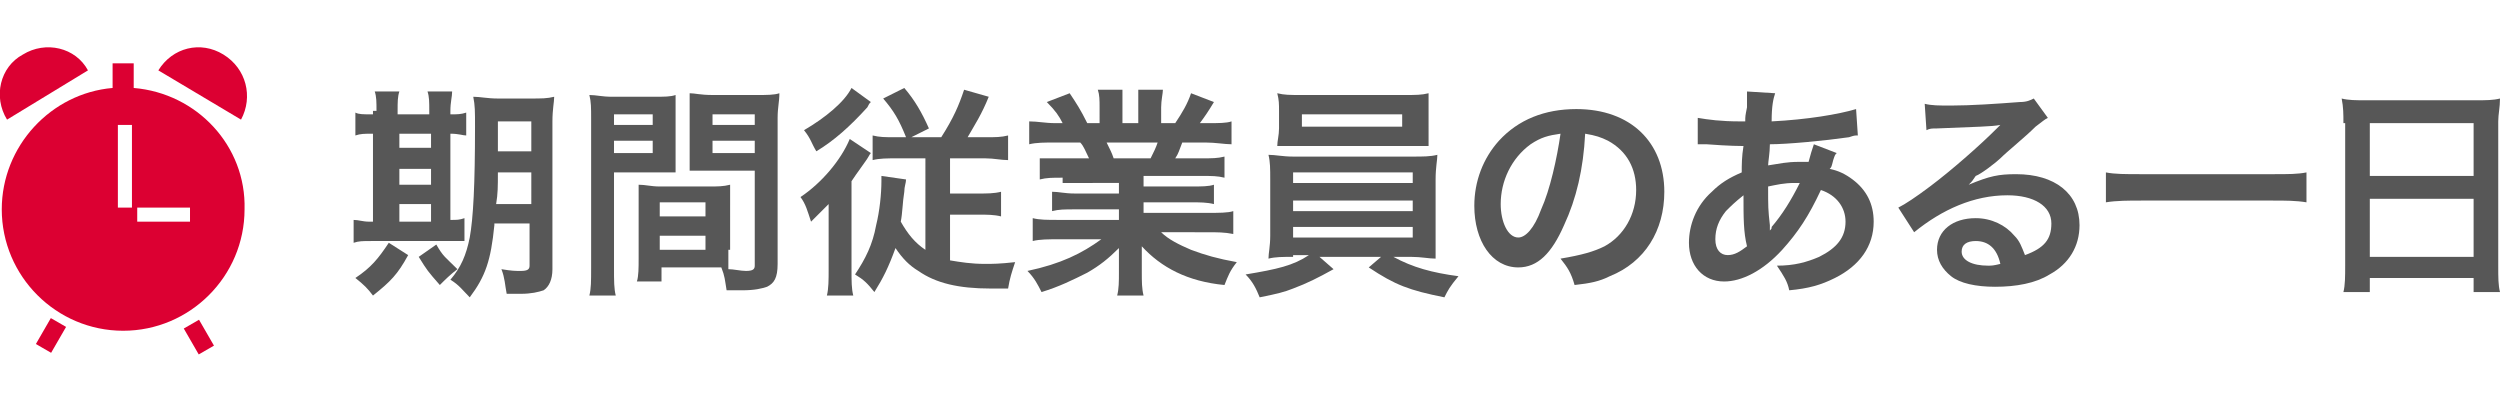 <?xml version="1.0" encoding="utf-8"?>
<!-- Generator: Adobe Illustrator 23.0.2, SVG Export Plug-In . SVG Version: 6.00 Build 0)  -->
<svg version="1.1" id="レイヤー_1" xmlns="http://www.w3.org/2000/svg" xmlns:xlink="http://www.w3.org/1999/xlink" x="0px"
	 y="0px" viewBox="0 0 142.1 22.8" style="enable-background:new 0 0 142.1 22.8;" xml:space="preserve">
<style type="text/css">
	.st0{display:none;}
	.st1{display:inline;fill:#575757;}
	.st2{display:inline;fill:#DC0032;}
	.st3{fill:#575757;}
	.st4{fill:#DC0032;}
</style>
<g class="st0">
	<path class="st1" d="M46.8,5.9c0.3-0.5,0.4-0.8,0.5-1.3l1.4,0.3c-0.2,0.4-0.2,0.4-0.4,0.7c-0.1,0.1-0.1,0.2-0.2,0.3h0.8
		c0.5,0,1,0,1.3-0.1c0,0.4,0,0.7,0,1.3V10c0,0.6,0,0.9,0,1.2c-0.3,0-0.6,0-0.9,0h-0.7v2.5l0.1,0c0.3-0.8,0.5-1.4,0.6-2.3l0.9,0.2
		c-0.2,0.8-0.5,1.5-0.6,2c0.2,0,0.3,0,0.6-0.1C50.2,13,50.2,13,50,12.7l0.7-0.3c0.3,0.6,0.5,1,0.8,1.9l-0.9,0.4
		c0-0.2-0.1-0.3-0.1-0.4c-0.4,0.1-0.9,0.2-1.9,0.4v0.1c0,0.1,0,0.2,0.1,0.2c0.2,0.1,0.7,0.2,2.3,0.2c1.1,0,2.4,0,3-0.1
		c0.6-0.1,0.9-0.2,1-0.5c0.1-0.2,0.1-0.5,0.2-1.1c0.5,0.3,0.8,0.4,1.3,0.4c-0.1,0.9-0.2,1.2-0.4,1.6c-0.4,0.7-0.9,0.8-5.3,0.8
		c-2.9,0-3.3-0.2-3.3-1.4l0-3.7h-0.3c-0.1,1.5-0.2,2-0.4,2.8c-0.3,1-0.6,1.5-1.3,2.4c-0.3-0.5-0.5-0.7-1-1.1
		c0.7-0.6,1.1-1.2,1.3-2.2c0.2-0.7,0.2-1.1,0.3-1.9c-0.5,0-0.7,0-1,0c0-0.4,0-0.6,0-1.2V7.2c0-0.6,0-0.9,0-1.3
		c0.4,0,0.6,0.1,1.3,0.1H46.8z M46.2,8.1h0.9V7h-0.9V8.1z M46.2,10.2h0.9V9.1h-0.9V10.2z M48.1,8.1h1V7h-1V8.1z M48.1,10.2h1V9.1h-1
		V10.2z M51.6,9.7c-0.5,0-0.7,0-1.1,0.1V8.5c0.3,0,0.5,0.1,1.1,0.1h1.1V7.4h-0.9c-0.5,0-0.7,0-1,0.1V6.2c0.3,0,0.5,0.1,1,0.1h0.9
		V5.7c0-0.4,0-0.6-0.1-0.9h1.3c0,0.3-0.1,0.5-0.1,0.9v0.5h1c0.4,0,0.6,0,0.9-0.1v1.2c-0.3,0-0.5-0.1-0.9-0.1h-1v1.2H55
		c0.5,0,0.8,0,1.1-0.1v1.2c-0.3-0.1-0.6-0.1-1.1-0.1h-0.9c0.8,1.2,1.3,1.7,2.4,2.4c-0.3,0.3-0.5,0.6-0.7,1.1c-0.9-0.8-1.3-1.3-2-2.5
		c0,0.4,0,1,0,1.3v1.2c0,0.6,0,0.9,0.1,1.2h-1.3c0.1-0.4,0.1-0.6,0.1-1.2v-1.1c0-0.3,0-0.9,0-1.3c-0.4,0.9-0.8,1.4-1.4,2
		c-0.2-0.5-0.4-0.8-0.7-1.1c0.8-0.6,1.2-1.2,1.7-2.1H51.6z"/>
	<path class="st1" d="M66.4,7.3c0.8,0,1.2,0,1.6-0.1C68,7.7,68,7.7,68,9.1c0,1.7-0.2,3.9-0.3,4.7c-0.2,1.2-0.3,1.6-0.7,1.9
		c-0.3,0.2-0.8,0.3-1.5,0.3c-0.6,0-1.1,0-2-0.1c-0.1-0.7-0.2-1-0.4-1.5c0.8,0.2,1.6,0.3,2.2,0.3c0.6,0,0.8-0.2,0.9-1.1
		c0.2-1,0.3-2.9,0.3-5h-3.5c-0.2,1.9-0.6,3.2-1.2,4.2c-0.7,1.3-1.9,2.4-3.7,3.4c-0.3-0.5-0.6-0.9-1.1-1.3c1.7-0.8,2.9-1.8,3.6-3.2
		c0.4-0.8,0.6-1.8,0.8-3.1h-2.2c-0.6,0-1.1,0-1.6,0.1V7.2c0.5,0.1,0.9,0.1,1.6,0.1h2.3c0-0.5,0-0.6,0-1.3c0-0.6,0-1-0.1-1.2h1.7
		c-0.1,0.3-0.1,0.3-0.1,2.5H66.4z"/>
	<path class="st1" d="M74.9,12.5c-0.7,1.6-1.5,2.4-2.6,2.4c-1.5,0-2.5-1.5-2.5-3.5c0-1.4,0.5-2.7,1.4-3.7c1.1-1.2,2.6-1.8,4.4-1.8
		c3.1,0,5,1.9,5,4.7c0,2.2-1.1,4-3.1,4.8c-0.6,0.3-1.1,0.4-2,0.5c-0.2-0.7-0.4-1-0.8-1.5c1.2-0.2,1.9-0.4,2.5-0.7
		c1.1-0.6,1.8-1.8,1.8-3.2c0-1.2-0.5-2.2-1.6-2.8c-0.4-0.2-0.7-0.3-1.3-0.4C76,9.3,75.6,11,74.9,12.5 M73,7.9
		c-1.1,0.8-1.7,2.1-1.7,3.4c0,1,0.4,1.9,1,1.9c0.4,0,0.9-0.5,1.3-1.6c0.5-1.1,0.9-2.9,1.1-4.3C74,7.4,73.6,7.5,73,7.9"/>
	<path class="st1" d="M85.4,10.1c0,0.1,0,0.2-0.1,0.2c0,0,0,0.1-0.1,0.2c-0.4,1.9-1.2,3.7-2.1,5c-0.6-0.4-0.9-0.6-1.5-0.8
		c1-1.1,2-3.3,2.2-4.9L85.4,10.1z M91.2,7.3c0.3,0,0.4,0,0.7,0c-0.6-0.2-1-0.8-1-1.4c0-0.8,0.7-1.5,1.5-1.5c0.8,0,1.5,0.7,1.5,1.5
		c0,0.6-0.4,1.2-1,1.4v1.5c-0.4-0.1-0.6-0.1-1.6-0.1h-2.9v6.2c0,0.7,0,1.1,0.1,1.4h-1.7c0.1-0.3,0.1-0.7,0.1-1.4V8.7h-2.8
		c-1,0-1.2,0-1.6,0.1V7.2c0.4,0.1,0.7,0.1,1.6,0.1h2.8V6.6c0-0.7,0-1-0.1-1.3h1.7c0,0.3-0.1,0.5-0.1,1.4v0.7H91.2z M91.1,9.7
		c0.4,1.7,1.4,3.9,2.3,4.9c-0.7,0.3-0.9,0.5-1.5,0.9c-0.9-1.4-1.5-2.7-2.1-4.8c-0.1-0.3-0.1-0.4-0.2-0.6L91.1,9.7z M91.5,5.9
		c0,0.5,0.4,0.8,0.8,0.8c0.5,0,0.8-0.4,0.8-0.8c0-0.5-0.4-0.8-0.8-0.8C91.9,5.1,91.5,5.5,91.5,5.9"/>
	<path class="st1" d="M104.6,6.1c-0.2,0.2-0.3,0.2-0.5,0.4c-1,1-1.9,1.8-3,2.6v5.4c0,0.7,0,1.1,0.1,1.4h-1.8
		c0.1-0.4,0.1-0.6,0.1-1.4v-4.5c-1.5,0.9-2.2,1.2-4.5,2.1c-0.3-0.7-0.4-0.9-0.9-1.5c2.5-0.7,4.7-1.7,6.7-3.3c1.1-0.9,2-1.8,2.4-2.4
		L104.6,6.1z"/>
	<path class="st1" d="M106.3,13.9c1.1-0.1,2.6-0.4,3.8-0.9c1.6-0.7,2.8-1.7,3.8-3.1c0.6-0.8,0.9-1.5,1.3-2.5
		c0.5,0.6,0.7,0.8,1.4,1.2c-1.1,2.3-2.3,3.8-4,5c-1.3,0.9-2.9,1.5-4.9,1.9c-0.5,0.1-0.5,0.1-0.8,0.2L106.3,13.9z M107.4,6
		c1.5,0.9,2.3,1.5,3.3,2.5l-1.1,1.4c-1-1.1-2.1-1.9-3.2-2.6L107.4,6z"/>
	<path class="st1" d="M119.2,16c0.1-0.4,0.1-0.8,0.1-1.4V6.4c0-0.6,0-1-0.1-1.3h1.7c-0.1,0.4-0.1,0.5-0.1,1.3v2.4
		c1.7,0.6,3.7,1.5,5.8,2.7l-0.9,1.5c-1.1-0.7-2.4-1.5-4.5-2.4c-0.3-0.1-0.3-0.2-0.4-0.2c0,0.4,0.1,0.5,0.1,0.9v3.4
		c0,0.7,0,1,0.1,1.4H119.2z"/>
	<path class="st2" d="M27.3,8.5c-2.4,0-5.9,5.1-5.9,8.5c0-3.4-3.6-8.5-5.9-8.5c2.4,0,5.9-5.1,5.9-8.5C21.4,3.4,25,8.5,27.3,8.5"/>
	<path class="st2" d="M35.8,16.9c-1.7,0-4.2,3.6-4.2,5.9c0-2.4-2.5-5.9-4.2-5.9c1.7,0,4.2-3.6,4.2-5.9
		C31.7,13.3,34.2,16.9,35.8,16.9"/>
</g>
<g>
	<path class="st3" d="M21.4,6.3c0-0.5,0-0.8-0.1-1.1h1.4c-0.1,0.3-0.1,0.6-0.1,1.1v0.2h1.8V6.3c0-0.5,0-0.8-0.1-1.1h1.4
		c0,0.3-0.1,0.6-0.1,1.1v0.2c0.4,0,0.6,0,0.9-0.1v1.3c-0.2,0-0.4-0.1-0.9-0.1v4.9c0.4,0,0.5,0,0.8-0.1v1.3c-0.2,0-0.5,0-1.1,0h-4.2
		c-0.5,0-0.7,0-1,0.1v-1.3c0.3,0,0.5,0.1,0.9,0.1h0.2V7.6c-0.5,0-0.7,0-1,0.1V6.4c0.2,0.1,0.4,0.1,1,0.1V6.3z M23.2,14.5
		c-0.6,1.1-1,1.5-2,2.3c-0.3-0.4-0.5-0.6-1-1c0.9-0.6,1.3-1.1,1.9-2L23.2,14.5z M24.5,7.6h-1.8v0.8h1.8V7.6z M24.5,9.6h-1.8v0.9h1.8
		V9.6z M24.5,11.6h-1.8v1h1.8V11.6z M24.8,13.9c0.4,0.7,0.5,0.7,1.2,1.4c-0.4,0.3-0.7,0.6-1,0.9c-0.7-0.8-0.7-0.8-1.2-1.6L24.8,13.9
		z M28.1,12.8c-0.2,2-0.5,2.9-1.4,4.1c-0.4-0.4-0.6-0.7-1.1-1c0.6-0.7,0.9-1.4,1.1-2.4c0.2-1.1,0.3-3,0.3-6.3c0-0.9,0-1.2-0.1-1.7
		c0.4,0,0.8,0.1,1.4,0.1h1.8c0.7,0,1,0,1.4-0.1c0,0.3-0.1,0.7-0.1,1.4v8.4c0,0.6-0.2,1-0.5,1.2c-0.3,0.1-0.7,0.2-1.3,0.2
		c-0.2,0-0.2,0-0.8,0c-0.1-0.5-0.1-0.9-0.3-1.4c0.6,0.1,0.8,0.1,1.1,0.1c0.4,0,0.5-0.1,0.5-0.3v-2.4H28.1z M28.3,9.8
		c0,0.8,0,1.2-0.1,1.8h2V9.8H28.3z M30.2,6.9h-1.9v1.7h1.9V6.9z"/>
	<path class="st3" d="M34.9,15.2c0,0.8,0,1.2,0.1,1.6h-1.5c0.1-0.4,0.1-0.8,0.1-1.6V6.8c0-0.7,0-1-0.1-1.4c0.4,0,0.7,0.1,1.3,0.1
		h2.3c0.7,0,1,0,1.3-0.1c0,0.4,0,0.7,0,1.2v2c0,0.6,0,0.9,0,1.2c-0.3,0-0.7,0-1.2,0h-2.3V15.2z M34.9,7.1h2.2V6.5h-2.2V7.1z
		 M34.9,8.7h2.2V8h-2.2V8.7z M41.4,14.2c0,0.5,0,0.8,0,1.1c0.3,0,0.7,0.1,1,0.1c0.4,0,0.5-0.1,0.5-0.3V9.7h-2.5c-0.4,0-0.9,0-1.2,0
		c0-0.4,0-0.6,0-1.2v-2c0-0.4,0-0.8,0-1.2c0.3,0,0.6,0.1,1.3,0.1H43c0.6,0,1,0,1.3-0.1c0,0.5-0.1,0.8-0.1,1.4v8.3
		c0,0.8-0.2,1.1-0.6,1.3c-0.3,0.1-0.7,0.2-1.4,0.2c-0.2,0-0.2,0-0.9,0c-0.1-0.6-0.1-0.8-0.3-1.3c-0.4,0-0.6,0-0.7,0h-2.7V16h-1.4
		c0.1-0.3,0.1-0.8,0.1-1.3v-3.1c0-0.4,0-0.8,0-1.1c0.4,0,0.7,0.1,1.2,0.1h2.8c0.5,0,0.8,0,1.2-0.1c0,0.3,0,0.7,0,1.1V14.2z
		 M37.5,12.3h2.6v-0.8h-2.6V12.3z M37.5,14.2h2.6v-0.8h-2.6V14.2z M40.5,7.1h2.4V6.5h-2.4V7.1z M40.5,8.7h2.4V8h-2.4V8.7z"/>
	<path class="st3" d="M47.1,13.1c0-0.5,0-0.6,0-1.5c-0.4,0.4-0.5,0.5-1,1c-0.2-0.6-0.3-1-0.6-1.4c1.2-0.8,2.3-2.1,2.8-3.3l1.2,0.8
		c-0.1,0.1-0.1,0.2-0.4,0.6c-0.2,0.3-0.3,0.4-0.7,1v5c0,0.7,0,1.1,0.1,1.5H47c0.1-0.4,0.1-0.9,0.1-1.5V13.1z M49.5,5.8
		c-0.1,0.1-0.1,0.1-0.2,0.3c-1,1.1-1.9,1.9-2.9,2.5c-0.3-0.5-0.3-0.7-0.7-1.2c1.2-0.7,2.3-1.6,2.7-2.4L49.5,5.8z M51.5,7.8
		c-0.4-1-0.7-1.5-1.3-2.2l1.2-0.6c0.6,0.7,1,1.4,1.4,2.3l-1,0.5h1.7c0.7-1.1,1-1.8,1.3-2.7l1.4,0.4c-0.4,1-0.8,1.6-1.2,2.3h1
		c0.6,0,0.9,0,1.3-0.1v1.4C56.9,9.1,56.5,9,56,9h-2v2h1.6c0.5,0,0.9,0,1.3-0.1v1.4c-0.4-0.1-0.8-0.1-1.3-0.1H54v2.6
		c0.6,0.1,1.2,0.2,2,0.2c0.4,0,0.8,0,1.7-0.1c-0.2,0.6-0.3,0.9-0.4,1.5c-0.6,0-1,0-1,0c-1.8,0-3.1-0.3-4.1-1
		c-0.5-0.3-0.9-0.7-1.3-1.3c-0.4,1.1-0.7,1.7-1.2,2.5c-0.4-0.5-0.6-0.7-1.1-1c0.6-0.9,1-1.7,1.2-2.8c0.2-0.8,0.3-1.8,0.3-2.5
		c0-0.1,0-0.2,0-0.3l1.4,0.2c0,0.2-0.1,0.4-0.1,0.7c-0.1,0.6-0.1,1.2-0.2,1.7c0.4,0.7,0.8,1.2,1.4,1.6V9H51c-0.6,0-1,0-1.4,0.1V7.7
		c0.4,0.1,0.7,0.1,1.3,0.1H51.5z"/>
	<path class="st3" d="M60.4,10.1c-0.6,0-0.9,0-1.3,0.1V9C59.4,9,59.8,9,60.4,9h1.5c-0.2-0.4-0.3-0.7-0.5-0.9h-1.4
		c-0.6,0-1.1,0-1.5,0.1V6.9C59,6.9,59.4,7,60,7h0.4c-0.2-0.4-0.4-0.7-0.9-1.2l1.3-0.5c0.4,0.6,0.6,0.9,1,1.7h0.7V6.1
		c0-0.4,0-0.7-0.1-1h1.4c0,0.2,0,0.5,0,0.9v1h0.9V6c0-0.4,0-0.7,0-0.9h1.4c0,0.2-0.1,0.6-0.1,1V7h0.8c0.4-0.6,0.7-1.1,0.9-1.7
		l1.3,0.5c-0.3,0.5-0.5,0.8-0.8,1.2h0.4c0.7,0,1.1,0,1.4-0.1v1.3c-0.4,0-0.9-0.1-1.5-0.1h-1.3C67,8.6,67,8.7,66.8,9h1.5
		c0.6,0,0.9,0,1.3-0.1v1.2c-0.4-0.1-0.7-0.1-1.3-0.1H65v0.6h2.7c0.6,0,1,0,1.3-0.1v1.1c-0.4-0.1-0.8-0.1-1.3-0.1H65v0.6h3.6
		c0.7,0,1.2,0,1.5-0.1v1.3c-0.5-0.1-0.9-0.1-1.5-0.1H66c0.4,0.4,1,0.7,1.7,1c0.8,0.3,1.5,0.5,2.6,0.7c-0.4,0.5-0.5,0.8-0.7,1.3
		C67.5,16,66,15.2,64.9,14c0,0.5,0,0.6,0,0.9v0.6c0,0.5,0,0.9,0.1,1.3h-1.5c0.1-0.4,0.1-0.8,0.1-1.3V15c0-0.3,0-0.3,0-0.9
		c-0.6,0.6-1.1,1-1.8,1.4c-0.8,0.4-1.6,0.8-2.6,1.1c-0.2-0.4-0.4-0.8-0.8-1.2c1.9-0.4,3.1-1,4.2-1.8h-2.4c-0.6,0-1.1,0-1.5,0.1v-1.3
		c0.4,0.1,0.8,0.1,1.5,0.1h3.4v-0.6h-2.5c-0.6,0-0.9,0-1.3,0.1v-1.1c0.4,0,0.7,0.1,1.3,0.1h2.5v-0.6H60.4z M65.4,9
		c0.2-0.4,0.3-0.6,0.4-0.9h-2.9c0.2,0.4,0.3,0.6,0.4,0.9H65.4z"/>
	<path class="st3" d="M73.5,14.6c-0.6,0-1,0-1.4,0.1c0-0.3,0.1-0.7,0.1-1.3v-3.2c0-0.6,0-1-0.1-1.4c0.4,0,0.8,0.1,1.4,0.1h6.8
		c0.6,0,1,0,1.4-0.1c0,0.3-0.1,0.7-0.1,1.4v3.2c0,0.5,0,0.8,0,0.8c0,0.2,0,0.3,0,0.5c-0.4,0-0.8-0.1-1.4-0.1h-1
		c1.1,0.6,2.2,0.9,3.7,1.1c-0.5,0.6-0.6,0.8-0.8,1.2c-2-0.4-2.8-0.7-4.3-1.7l0.7-0.6h-3.5l0.8,0.7c-0.9,0.5-1.5,0.8-2.3,1.1
		c-0.5,0.2-0.9,0.3-1.9,0.5c-0.2-0.5-0.4-0.9-0.8-1.3c1.8-0.3,2.7-0.5,3.6-1.1H73.5z M81.2,7.3c0,0.4,0,0.7,0,1c-0.4,0-0.8,0-1.4,0
		H74c-0.6,0-1,0-1.4,0c0-0.3,0.1-0.6,0.1-1v-1c0-0.4,0-0.6-0.1-1C73,5.4,73.3,5.4,74,5.4h5.8c0.7,0,1,0,1.4-0.1c0,0.3,0,0.6,0,1V7.3
		z M73.5,10.4h6.8V9.8h-6.8V10.4z M73.5,12h6.8v-0.6h-6.8V12z M73.5,13.5h6.8v-0.6h-6.8V13.5z M74,7.2h5.7V6.5H74V7.2z"/>
	<path class="st3" d="M88.9,12.8c-0.7,1.6-1.5,2.4-2.6,2.4c-1.5,0-2.5-1.5-2.5-3.5c0-1.4,0.5-2.7,1.4-3.7c1.1-1.2,2.6-1.8,4.4-1.8
		c3.1,0,5,1.9,5,4.7c0,2.2-1.1,4-3.1,4.8c-0.6,0.3-1.1,0.4-2,0.5c-0.2-0.7-0.4-1-0.8-1.5c1.2-0.2,1.9-0.4,2.5-0.7
		c1.1-0.6,1.8-1.8,1.8-3.2c0-1.2-0.5-2.2-1.6-2.8c-0.4-0.2-0.7-0.3-1.3-0.4C90,9.6,89.6,11.3,88.9,12.8 M87,8.2
		c-1.1,0.8-1.7,2.1-1.7,3.4c0,1,0.4,1.9,1,1.9c0.4,0,0.9-0.5,1.3-1.6c0.5-1.1,0.9-2.9,1.1-4.3C88,7.7,87.6,7.8,87,8.2"/>
	<path class="st3" d="M104.4,8.7c-0.1,0.1-0.1,0.1-0.2,0.4c-0.1,0.4-0.1,0.4-0.2,0.5c0.5,0.1,0.9,0.3,1.3,0.6
		c0.8,0.6,1.2,1.4,1.2,2.4c0,1.4-0.8,2.5-2.2,3.2c-0.8,0.4-1.5,0.6-2.6,0.7c-0.1-0.5-0.3-0.8-0.7-1.4c1,0,1.7-0.2,2.4-0.5
		c1-0.5,1.5-1.1,1.5-2c0-0.8-0.5-1.5-1.4-1.8c-0.7,1.5-1.3,2.4-2.2,3.4c-1.1,1.2-2.3,1.8-3.3,1.8c-1.2,0-2-0.9-2-2.2
		c0-1,0.4-2.1,1.3-2.9c0.5-0.5,1-0.8,1.7-1.1c0-0.4,0-0.9,0.1-1.5c-0.1,0-0.8,0-2.1-0.1h-0.2c0,0-0.2,0-0.3,0V6.7
		c0.6,0.1,1.3,0.2,2.4,0.2h0.3c0-0.3,0-0.3,0.1-0.8c0-0.2,0-0.5,0-0.7c0-0.1,0-0.1,0-0.2l1.6,0.1c-0.1,0.3-0.2,0.7-0.2,1.6
		c2-0.1,3.8-0.4,4.8-0.7l0.1,1.5c-0.2,0-0.2,0-0.5,0.1c-1.4,0.2-3.5,0.4-4.5,0.4c0,0.5-0.1,1-0.1,1.2c0.7-0.1,1-0.2,1.8-0.2
		c0.2,0,0.3,0,0.5,0c0.1-0.4,0.2-0.7,0.3-1L104.4,8.7z M98.1,12c-0.4,0.5-0.6,1-0.6,1.6c0,0.6,0.3,0.9,0.7,0.9
		c0.4,0,0.7-0.2,1.1-0.5c-0.2-0.8-0.2-1.6-0.2-2.9C98.6,11.5,98.4,11.7,98.1,12 M100.6,13.1c0.1-0.1,0.1-0.1,0.1-0.2
		c0.6-0.7,1.1-1.5,1.6-2.5c-0.1,0-0.2,0-0.3,0c-0.6,0-1,0.1-1.5,0.2c0,1.2,0,1.3,0.1,2.2c0,0.1,0,0.1,0,0.2
		C100.6,13,100.6,13,100.6,13.1L100.6,13.1z"/>
	<path class="st3" d="M111.9,10.5c1.2-0.5,1.7-0.6,2.7-0.6c2.2,0,3.6,1.1,3.6,2.9c0,1.2-0.6,2.2-1.7,2.8c-0.8,0.5-1.9,0.7-3.1,0.7
		c-1.1,0-2-0.2-2.5-0.6c-0.5-0.4-0.8-0.9-0.8-1.5c0-1.1,0.9-1.8,2.2-1.8c0.9,0,1.7,0.4,2.2,1c0.3,0.3,0.4,0.6,0.6,1.1
		c1.1-0.4,1.5-0.9,1.5-1.8c0-1-1-1.6-2.5-1.6c-1.9,0-3.7,0.8-5.3,2.1l-0.9-1.4c0.4-0.2,1-0.6,1.8-1.2c1.2-0.9,2.8-2.3,3.8-3.3
		c0,0,0.2-0.2,0.2-0.2l0,0c-0.5,0.1-1.3,0.1-3.6,0.2c-0.3,0-0.4,0-0.6,0.1l-0.1-1.5c0.4,0.1,0.8,0.1,1.5,0.1c1.1,0,2.6-0.1,3.9-0.2
		c0.4,0,0.6-0.1,0.8-0.2l0.8,1.1c-0.2,0.1-0.3,0.2-0.7,0.5c-0.6,0.6-1.6,1.4-2,1.8c-0.2,0.2-1.1,0.9-1.4,1
		C112.1,10.3,112.1,10.3,111.9,10.5L111.9,10.5z M112.3,13.7c-0.5,0-0.8,0.2-0.8,0.6c0,0.5,0.6,0.8,1.5,0.8c0.2,0,0.3,0,0.7-0.1
		C113.5,14.1,113,13.7,112.3,13.7"/>
	<path class="st3" d="M131.1,11.5c-0.6-0.1-1.2-0.1-1.9-0.1h-7.5c-0.7,0-1.4,0-2,0.1V9.8c0.5,0.1,1.1,0.1,2,0.1h7.5
		c0.9,0,1.4,0,1.9-0.1V11.5z"/>
	<path class="st3" d="M133.2,7c0-0.5,0-0.9-0.1-1.4c0.4,0.1,0.8,0.1,1.4,0.1h6.2c0.6,0,1,0,1.4-0.1c0,0.5-0.1,0.9-0.1,1.3v8.2
		c0,0.7,0,1.1,0.1,1.5h-1.5v-0.8h-5.9v0.8h-1.5c0.1-0.4,0.1-0.9,0.1-1.5V7z M134.7,10h5.9V7h-5.9V10z M134.7,14.6h5.9v-3.3h-5.9
		V14.6z"/>
	<path class="st4" d="M1.3,3.1C0,3.8-0.4,5.5,0.4,6.8L5,4C4.3,2.7,2.6,2.3,1.3,3.1"/>
	<path class="st4" d="M12.7,3.1c1.3,0.8,1.7,2.4,1,3.7L9,4C9.8,2.7,11.4,2.3,12.7,3.1"/>
	<rect x="2.1" y="18.6" transform="matrix(0.5 -0.866 0.866 0.5 -15.118 12.072)" class="st4" width="1.7" height="1"/>
	<rect x="10.8" y="18.3" transform="matrix(0.866 -0.5 0.5 0.866 -8.057 8.226)" class="st4" width="1" height="1.7"/>
	<path class="st4" d="M7.6,5V3.6H6.4V5c-3.5,0.3-6.3,3.3-6.3,6.9c0,3.8,3.1,6.9,6.9,6.9c3.8,0,6.9-3.1,6.9-6.9
		C14,8.3,11.2,5.3,7.6,5 M7.5,11.8H6.7V7.1h0.8V11.8z M10.8,12.6h-3v-0.8h3V12.6z"/>
</g>
<g class="st0">
	<path class="st1" d="M40.9,8.8c-0.4,0.6-0.7,1-1.3,1.6c-0.4-0.5-0.6-0.6-1.1-0.9c0.8-0.8,1.2-1.3,1.7-2.1c0.3-0.5,0.5-1.1,0.6-1.7
		L42.2,6c0,0.1-0.1,0.3-0.2,0.6c-0.3,0.6-0.3,0.7-0.4,0.9h1.8V6.8c0-0.5,0-0.8-0.1-1.2h1.6c-0.1,0.4-0.1,0.7-0.1,1.2v0.7h2.7
		c0.6,0,1,0,1.4-0.1v1.5c-0.4-0.1-0.8-0.1-1.4-0.1h-2.7v1.7h3.5c0.6,0,1,0,1.4-0.1V12c-0.4-0.1-0.8-0.1-1.4-0.1H46v3.6
		c0,0.3,0.2,0.3,0.9,0.3c0.9,0,1.2-0.1,1.3-0.3c0.2-0.3,0.2-0.9,0.3-1.9c0.6,0.3,0.8,0.4,1.4,0.5c-0.1,1.3-0.2,2-0.5,2.4
		c-0.2,0.3-0.5,0.5-0.9,0.5c-0.4,0.1-1,0.1-1.8,0.1c-1.7,0-2.1-0.2-2.1-1v-4.2h-1.4c-0.1,1-0.1,1.4-0.3,2c-0.3,1-1,1.9-2,2.6
		c-0.5,0.4-0.9,0.5-1.9,1c-0.2-0.5-0.4-0.8-0.8-1.3c1.3-0.4,2.2-0.9,2.8-1.7c0.4-0.5,0.6-1,0.7-1.7c0-0.2,0-0.3,0.1-0.8h-1.9
		c-0.6,0-1,0-1.4,0.1v-1.5c0.4,0.1,0.8,0.1,1.4,0.1h3.6V8.8H40.9z"/>
	<path class="st1" d="M51,10.4c0.3,0.1,0.5,0.1,1,0.1h1c0.4,0,0.7,0,1-0.1c0,0.4-0.1,0.7-0.1,1.4v2.7c0.3,0.5,0.5,0.7,0.9,0.9
		c0.6,0.3,1.4,0.4,2.8,0.4c2.4,0,4-0.1,5.3-0.3c-0.2,0.6-0.3,0.9-0.4,1.5C61.4,17,59.8,17,58.3,17c-1.9,0-2.8-0.1-3.4-0.3
		c-0.6-0.2-1.1-0.5-1.6-1.2c-0.6,0.5-0.8,0.8-1.5,1.2c-0.1,0.1-0.3,0.2-0.4,0.3l-0.6-1.5c0.5-0.2,1.1-0.6,1.8-1.3v-2.7h-0.7
		c-0.4,0-0.5,0-0.9,0.1V10.4z M52.1,5.7c0.9,0.8,1.6,1.5,2.2,2.3l-1.1,1c-0.8-1.1-1.2-1.5-2.2-2.4L52.1,5.7z M59.7,13.6h1.5
		c0.6,0,1,0,1.3-0.1v1.3c-0.3-0.1-0.7-0.1-1.3-0.1h-5c-0.6,0-0.8,0-1.2,0.1c0-0.4,0.1-0.7,0.1-1.3v-3.2c0-0.3,0-0.4,0-0.8
		c-0.3,0.4-0.4,0.6-0.8,0.9c-0.3-0.5-0.5-0.8-0.8-1.1c1.2-1.2,1.9-2,2.4-3.3c0.1-0.2,0.2-0.4,0.2-0.6l1.5,0.2
		c-0.2,0.4-0.2,0.4-0.4,0.8c0,0-0.1,0.3-0.4,0.7h1.6c0.4-0.6,0.6-1.1,0.8-1.7l1.4,0.2c-0.1,0.2-0.1,0.2-0.3,0.6
		c-0.2,0.3-0.3,0.6-0.5,0.9h1.3c0.5,0,0.9,0,1.3-0.1v1.3c-0.3,0-0.6-0.1-1.1-0.1h-1.6v1h1c0.7,0,1,0,1.3-0.1v1.2c-0.4,0-0.6,0-1.3,0
		h-1v0.9h1c0.7,0,1,0,1.3,0v1.2c-0.4,0-0.6,0-1.3,0h-1V13.6z M58.4,8.4h-1.9v1h1.9V8.4z M58.4,10.5h-1.9v0.9h1.9V10.5z M56.4,13.6
		h1.9v-1.1h-1.9V13.6z"/>
	<path class="st1" d="M69,13.3c-0.7,1.6-1.5,2.4-2.6,2.4c-1.5,0-2.5-1.5-2.5-3.5c0-1.4,0.5-2.7,1.4-3.7c1.1-1.2,2.6-1.8,4.4-1.8
		c3.1,0,5,1.9,5,4.7c0,2.2-1.1,4-3.1,4.8c-0.6,0.3-1.1,0.4-2,0.5c-0.2-0.7-0.4-1-0.8-1.5c1.2-0.2,1.9-0.4,2.5-0.7
		c1.1-0.6,1.8-1.8,1.8-3.2c0-1.2-0.5-2.2-1.6-2.8c-0.4-0.2-0.7-0.3-1.3-0.4C70.1,10.1,69.6,11.8,69,13.3 M67.1,8.7
		c-1.1,0.8-1.7,2.1-1.7,3.4c0,1,0.4,1.9,1,1.9c0.4,0,0.9-0.5,1.3-1.6c0.5-1.1,0.9-2.9,1.1-4.3C68.1,8.2,67.6,8.3,67.1,8.7"/>
	<path class="st1" d="M80.1,5.9c-0.1,0.3-0.2,0.4-0.3,0.7c-0.2,0.5-0.2,0.5-0.9,2v7.1c0,0.6,0,1.1,0.1,1.6h-1.5
		c0.1-0.5,0.1-0.9,0.1-1.6V12c0-0.3,0-0.4,0-1.5c-0.4,0.6-0.8,1-1.2,1.5c-0.2-0.6-0.4-1-0.7-1.5c0.9-0.9,1.8-2.1,2.4-3.5
		c0.3-0.7,0.5-1.2,0.5-1.7L80.1,5.9z M82.2,8.6c-0.6,1.1-1.2,2.1-2.1,3.1c-0.3-0.5-0.5-0.8-0.9-1.2c1-1,1.6-2,2.1-3.2
		c0.3-0.8,0.5-1.4,0.6-1.8l1.4,0.4c-0.1,0.3-0.2,0.4-0.3,0.7c-0.2,0.5-0.2,0.6-0.3,0.9h3.5c0.6,0,1,0,1.4-0.1v1.4
		c-0.4,0-0.8-0.1-1.4-0.1h-2.4v1.6h2.1c0.5,0,0.9,0,1.3-0.1v1.4c-0.4-0.1-0.8-0.1-1.3-0.1h-2.1v1.6h2.1c0.5,0,0.9,0,1.3-0.1v1.4
		c-0.4-0.1-0.8-0.1-1.3-0.1h-2.1v1.5c0,0.8,0,1.2,0.1,1.5h-1.5c0.1-0.4,0.1-0.8,0.1-1.5V8.6H82.2z"/>
	<path class="st1" d="M90.6,10.6c-0.6,0-0.9,0-1.3,0.1V9.5c0.4,0,0.7,0.1,1.3,0.1h1.5c-0.2-0.4-0.3-0.7-0.5-0.9h-1.4
		c-0.6,0-1.1,0-1.5,0.1V7.4c0.4,0,0.8,0.1,1.5,0.1h0.4c-0.2-0.4-0.4-0.7-0.9-1.2L91,5.8c0.4,0.6,0.6,0.9,1,1.7h0.7V6.6
		c0-0.4,0-0.7-0.1-1h1.4c0,0.2,0,0.5,0,0.9v1h0.9v-1c0-0.4,0-0.7,0-0.9h1.4c0,0.2-0.1,0.6-0.1,1v0.9H97c0.4-0.6,0.7-1.1,0.9-1.7
		l1.3,0.5c-0.3,0.5-0.5,0.8-0.8,1.2h0.4c0.7,0,1.1,0,1.4-0.1v1.3c-0.4,0-0.9-0.1-1.5-0.1h-1.3c-0.2,0.5-0.3,0.6-0.5,0.9h1.5
		c0.6,0,0.9,0,1.3-0.1v1.2c-0.4-0.1-0.7-0.1-1.3-0.1h-3.3v0.6h2.7c0.6,0,1,0,1.3-0.1v1.1c-0.4-0.1-0.8-0.1-1.3-0.1h-2.7v0.6h3.6
		c0.7,0,1.2,0,1.5-0.1v1.3C99.8,14,99.3,14,98.7,14h-2.6c0.4,0.4,1,0.7,1.7,1c0.8,0.3,1.5,0.5,2.6,0.7c-0.4,0.5-0.5,0.8-0.7,1.3
		c-2.1-0.6-3.6-1.4-4.7-2.5c0,0.5,0,0.6,0,0.9v0.6c0,0.5,0,0.9,0.1,1.3h-1.5c0.1-0.4,0.1-0.8,0.1-1.3v-0.6c0-0.3,0-0.3,0-0.9
		c-0.6,0.6-1.1,1-1.8,1.4c-0.8,0.4-1.6,0.8-2.6,1.1c-0.2-0.4-0.4-0.8-0.8-1.2c1.9-0.4,3.1-1,4.2-1.8h-2.4c-0.6,0-1.1,0-1.5,0.1v-1.3
		c0.4,0.1,0.8,0.1,1.5,0.1h3.4v-0.6h-2.5c-0.6,0-0.9,0-1.3,0.1v-1.1c0.4,0,0.7,0.1,1.3,0.1h2.5v-0.6H90.6z M95.6,9.5
		c0.2-0.4,0.3-0.6,0.4-0.9h-2.9c0.2,0.4,0.3,0.6,0.4,0.9H95.6z"/>
	<path class="st1" d="M102.6,7.4c-0.5,0-0.7,0-1.1,0.1V6.1c0.3,0.1,0.7,0.1,1.1,0.1h1.9c0.5,0,0.8,0,1.1-0.1v1.4
		c-0.3,0-0.6-0.1-1-0.1h-0.3v2.5h0.4c0.4,0,0.5,0,0.8-0.1v1.3c-0.3,0-0.5-0.1-0.8-0.1h-0.4v2.4c0.4-0.2,0.7-0.3,1.4-0.6v1.3
		c-1.1,0.6-1.9,0.9-3.4,1.5c-0.4,0.1-0.5,0.2-0.7,0.3l-0.4-1.5c0.3-0.1,0.9-0.2,1.7-0.4v-2.8h-0.5c-0.3,0-0.6,0-0.9,0.1V9.9
		c0.3,0,0.5,0.1,0.9,0.1h0.4V7.4H102.6z M107.3,13.2c-0.5,0-0.7,0-1.2,0c0-0.4,0-0.8,0-1.3V7.2c0-0.7,0-0.9,0-1.3
		c0.3,0,0.6,0.1,1.2,0.1h3.9c0.6,0,0.9,0,1.2-0.1c0,0.3-0.1,0.7-0.1,1.3v4.7c0,0.6,0,0.9,0.1,1.4c-0.3,0-0.6-0.1-0.8-0.1h-0.9v2.5
		c0,0.2,0.1,0.2,0.6,0.2c0.3,0,0.5,0,0.6-0.1c0.1-0.1,0.2-0.7,0.2-1.5c0.4,0.2,0.8,0.4,1.2,0.5c-0.1,1.4-0.2,1.8-0.5,2
		c-0.3,0.3-0.7,0.4-1.7,0.4c-0.9,0-1.3-0.1-1.5-0.3c-0.2-0.1-0.2-0.2-0.2-0.7v-3h-0.6c-0.1,0.8-0.2,1-0.3,1.3
		c-0.3,0.9-0.9,1.6-1.7,2.1c-0.5,0.3-0.9,0.5-1.8,0.8c-0.2-0.4-0.4-0.7-0.8-1.2c0.7-0.2,1-0.3,1.5-0.5c1.1-0.6,1.7-1.4,1.8-2.6
		H107.3z M107.4,8h3.6V7.1h-3.6V8z M107.4,10h3.6V9.1h-3.6V10z M107.4,12h3.6v-0.9h-3.6V12z"/>
	<path class="st1" d="M119.3,13.4c-0.5,0.5-0.8,0.7-1.6,1.1c-0.2-0.3-0.2-0.4-0.5-0.7c-0.7,0.4-1.4,0.8-2.5,1.3c0,0-0.1,0-0.2,0.1
		c0,0-0.1,0-0.1,0.1l-0.3-1.5c0.3-0.1,0.8-0.2,1.4-0.5V9.9h-0.4c-0.4,0-0.7,0-1,0.1V8.6c0.3,0.1,0.6,0.1,1,0.1h0.4V7.1
		c0-0.7,0-1-0.1-1.4h1.5c-0.1,0.4-0.1,0.8-0.1,1.4v1.6h0.2c0.4,0,0.7,0,0.9,0v1.3c-0.3,0-0.5-0.1-0.9-0.1h-0.2v2.7
		c0.3-0.2,0.4-0.2,0.9-0.5V13c0.7-0.4,1.1-0.8,1.5-1.3H119c-0.5,0-0.9,0-1.2,0.1v-1.3c0.3,0.1,0.6,0.1,1.2,0.1h5.6
		c0.6,0,1,0,1.3-0.1v1.3c-0.4,0-0.8,0-1.3,0h-3.9c-0.1,0.2-0.2,0.3-0.3,0.5h4.1c0.6,0,0.9,0,1.2,0c0,0.2,0,0.4-0.1,0.8
		c-0.1,1.6-0.3,2.9-0.5,3.5c-0.3,0.6-0.7,0.8-1.8,0.8c-0.3,0-0.6,0-1.1,0c-0.1-0.5-0.2-0.8-0.3-1.2c-0.7,0.6-1.2,1-2.1,1.4
		c-0.3-0.4-0.5-0.6-0.9-1c1.1-0.5,1.7-0.8,2.3-1.4c0.5-0.4,0.9-1,1.3-1.7h-0.8c-0.8,1.2-1.9,2.1-3.5,2.8c-0.2-0.4-0.4-0.6-0.8-1
		c1.5-0.5,2.3-1.1,3-1.8H119.3z M119.7,10.1c-0.5,0-0.9,0-1.2,0.1c0-0.4,0.1-0.7,0.1-1.2V7c0-0.5,0-0.8-0.1-1.2
		c0.4,0.1,0.7,0.1,1.3,0.1h3.7c0.6,0,1,0,1.4-0.1c0,0.4,0,0.6,0,1.3v1.8c0,0.6,0,0.9,0,1.2c-0.3,0-0.6,0-1.2,0H119.7z M119.9,7.6
		h3.6V7.1h-3.6V7.6z M119.9,9h3.6V8.5h-3.6V9z M123.8,13.4c-0.5,1.1-1,1.8-1.8,2.5c0.5,0.1,0.9,0.1,1.3,0.1c0.5,0,0.6-0.1,0.7-0.7
		c0.1-0.4,0.2-1,0.2-1.9H123.8z"/>
	<path class="st2" d="M32.2,8.9l-5.3-3.3c-0.2-0.1-0.4-0.1-0.6,0C26.1,5.6,26,5.8,26,6v2.1l-4-2.6c-0.2-0.1-0.4-0.1-0.6,0
		c-0.2,0.1-0.3,0.3-0.3,0.5v2.1l-4-2.6c-0.2-0.1-0.4-0.1-0.6,0c-0.2,0.1-0.3,0.3-0.3,0.5v10.4c0,0.3,0.3,0.6,0.6,0.6h15
		c0.3,0,0.6-0.3,0.6-0.6V9.4C32.4,9.2,32.3,9,32.2,8.9 M21.8,13.3h-2.1v-2.1h2.1V13.3z M27.9,13.3h-2.1v-2.1h2.1V13.3z"/>
</g>
<g class="st0">
	<path class="st1" d="M43.1,12c0.3-1.1,0.4-1.9,0.5-3.3l1.1,0.2c-0.1,1.9-0.2,2.5-0.5,3.6L43.1,12z M46.2,16.6c0,0.6,0,1,0.1,1.4
		h-1.5c0.1-0.4,0.1-1,0.1-1.6V7.5c0-0.6,0-0.9-0.1-1.4h1.5c-0.1,0.4-0.1,0.8-0.1,1.4v1.3L47,8.4c0.4,0.8,0.6,1.5,0.8,2.1L46.8,11
		c-0.2-0.8-0.3-1.3-0.6-1.9V16.6z M51.4,12.9c0.4,0.9,1.1,1.8,1.9,2.4c0.6,0.5,1.1,0.8,1.9,1.1c-0.3,0.5-0.5,0.9-0.8,1.4
		c-0.9-0.5-1.4-0.8-2.1-1.4c-0.8-0.8-1.4-1.6-1.8-2.5c-0.4,1.1-0.8,1.9-1.5,2.6c-0.5,0.6-1.2,1.1-1.9,1.5c-0.3-0.5-0.5-0.8-0.9-1.2
		c1.6-0.8,2.7-2.1,3.1-3.8h-1.1c-0.6,0-1.1,0-1.5,0.1v-1.5c0.3,0,0.8,0.1,1.5,0.1h1.3c0.1-0.7,0.1-1.3,0.1-2.3h-0.8
		c-0.5,0-1,0-1.4,0.1V7.9C47.9,8,48.4,8,49,8h0.8V7.3c0-0.4,0-0.8-0.1-1.1h1.5c-0.1,0.4-0.1,0.6-0.1,1.1V8H53c0.4,0,0.8,0,1.1-0.1
		C54,8.3,54,8.6,54,9v2.5c0.4,0,0.8,0,1.1-0.1V13c-0.4-0.1-0.9-0.1-1.4-0.1H51.4z M52.7,11.6V9.3h-1.6c0,0.7,0,1.6-0.1,2.3H52.7z"/>
	<path class="st1" d="M56.1,11c0.3,0.1,0.5,0.1,1,0.1H58c0.4,0,0.7,0,1-0.1c0,0.4-0.1,0.7-0.1,1.4v2.8c0.2,0.3,0.3,0.5,0.5,0.7
		c0.3,0.2,0.5,0.3,0.8,0.4c0.6,0.1,1.2,0.2,2.1,0.2c2.6,0,4.2-0.1,5.6-0.3c-0.2,0.6-0.3,0.8-0.4,1.5c-1.3,0.1-2.7,0.1-4.1,0.1
		c-2.2,0-3-0.1-3.7-0.3c-0.6-0.2-1.1-0.5-1.6-1.2c-0.5,0.5-1.1,1-1.8,1.5l-0.6-1.5c0.5-0.2,1.1-0.6,1.8-1.2v-2.7H57
		c-0.3,0-0.5,0-0.9,0.1V11z M57.2,6.3c0.9,0.9,1.4,1.3,2.2,2.3l-1.1,1c-0.8-1-1.3-1.7-2.1-2.4L57.2,6.3z M62.8,14.8v0.6h-1.1
		c0-0.3,0-0.5,0-0.8V13c0-0.4,0-0.6,0-0.8c0.2,0,0.4,0,0.9,0H63v-0.6h-0.6c-0.4,0-0.7,0-1,0v-1c0.3,0,0.6,0.1,1,0.1H63V10h-1.9v4.3
		c0,0.6,0,1.2,0.1,1.4h-1.4c0-0.3,0.1-0.9,0.1-1.4v-4.1c0-0.7,0-0.9,0-1.3c0.4,0,0.7,0,1.3,0h0.4c-0.1-0.3-0.2-0.5-0.4-0.8h-0.4
		c-0.7,0-0.9,0-1.3,0.1V7C59.8,7,60.1,7,60.7,7h2.1c0-0.4,0-0.6-0.1-0.9h1.5c-0.1,0.3-0.1,0.5-0.1,0.9h2.2c0.6,0,1,0,1.3-0.1v1.3
		c-0.4-0.1-0.7-0.1-1.2-0.1h-0.5c-0.1,0.3-0.1,0.3-0.4,0.8h0.6c0.6,0,0.9,0,1.2-0.1c0,0.4-0.1,0.7-0.1,1.4v4.4c0,0.7-0.2,1-0.6,1.1
		c-0.2,0.1-0.7,0.1-1.4,0.1c-0.1,0-0.2,0-0.5,0c-0.1-0.5-0.1-0.6-0.2-1.1H62.8z M64.2,9c0.1-0.2,0.2-0.5,0.3-0.8h-2
		c0.2,0.3,0.2,0.3,0.3,0.8H64.2z M62.8,13.9h1.4v-0.8h-1.4V13.9z M65.3,14.1v0.6h0.2c0.4,0,0.5,0,0.5-0.3V10h-1.9v0.6h0.6
		c0.4,0,0.7,0,1.1-0.1v1c-0.4,0-0.6,0-1.1,0h-0.6v0.6h0.4c0.4,0,0.6,0,0.9,0c0,0.2,0,0.5,0,0.9V14.1z"/>
	<path class="st1" d="M73.6,6.5c-0.1,0.2-0.1,0.2-0.2,0.9c-0.1,0.3-0.1,0.6-0.3,1.1c0.9-0.1,1.5-0.2,2-0.4l0,1.5
		c-0.1,0-0.2,0-0.4,0.1c-0.5,0.1-1.2,0.2-2,0.2c-0.4,1.3-0.8,2.5-1.4,3.7c-0.3,0.6-0.4,0.9-0.9,1.7c-0.2,0.3-0.2,0.3-0.2,0.5
		l-1.5-0.8c0.4-0.6,0.8-1.2,1.2-2c0.5-1,0.7-1.5,1.2-3c-0.6,0-0.6,0-0.8,0c-0.2,0-0.2,0-0.5,0l-0.7,0V8.4c0.5,0.1,0.9,0.1,1.7,0.1
		c0.2,0,0.4,0,0.6,0C71.8,7.6,72,6.9,72,6.3L73.6,6.5z M79.4,16.8c-0.5-0.5-1.2-1.1-2-1.6c0,0.1,0,0.2,0,0.3c0,0.5-0.2,1-0.5,1.4
		c-0.4,0.5-1.2,0.7-2.1,0.7c-1.7,0-2.8-0.8-2.8-2.1c0-1.3,1.1-2.2,2.8-2.2c0.4,0,0.7,0,1.2,0.1c0-0.6-0.1-1.1-0.1-1.5
		c0-0.5,0-0.9,0.1-1.3l1.5,0.1c-0.1,0.5-0.2,0.8-0.2,1.3c0,0.5,0,1,0.1,1.7c0.9,0.4,1,0.5,2,1.2c0.2,0.1,0.2,0.2,0.4,0.3
		c0.1,0.1,0.1,0.1,0.2,0.2L79.4,16.8z M74.9,14.5c-0.8,0-1.4,0.3-1.4,0.9c0,0.5,0.5,0.8,1.2,0.8c0.9,0,1.3-0.4,1.3-1.1
		c0-0.1,0-0.4,0-0.4C75.6,14.5,75.3,14.5,74.9,14.5 M79.4,10.9c-1.1-0.7-2.2-1.3-3.7-1.8l0.8-1.2c1.5,0.6,2.5,1,3.6,1.7L79.4,10.9z"
		/>
	<path class="st1" d="M83.9,9.8c-0.5,0-0.9,0-1.3,0.1V9.3h-1.1c0-0.3,0.1-0.6,0.1-1V7.8c0-0.4,0-0.7-0.1-0.9C81.8,6.9,82.2,7,82.8,7
		h3.4V6.9c0-0.4,0-0.6-0.1-0.8h1.6c0,0.2-0.1,0.5-0.1,0.8V7h3.5c0.6,0,1,0,1.4-0.1c0,0.3-0.1,0.5-0.1,0.9v0.5c0,0.4,0,0.6,0.1,1
		h-1.1v0.6c-0.4-0.1-0.8-0.1-1.4-0.1h-1.4c0.3,0.4,0.7,0.7,1.2,1c0.4-0.3,0.6-0.5,0.9-0.9l1,0.6c-0.4,0.4-0.6,0.6-1,0.9
		c0.7,0.3,1.2,0.4,2.1,0.6c-0.3,0.6-0.4,0.8-0.6,1.2c-0.8-0.3-1.1-0.4-1.6-0.6v1.2c0,0.6,0,0.9,0.1,1.3c-0.3,0-0.7,0-1.1,0
		c0.4,0.3,0.5,0.4,0.9,0.7c0.7,0.4,1.2,0.7,2.1,1c-0.3,0.4-0.5,0.7-0.8,1.2c-1.5-0.7-2.2-1.1-3.3-2.2l0.8-0.7h-1.7v1.7
		c0,1-0.3,1.2-1.8,1.2c-0.2,0-0.3,0-0.9,0c-0.1-0.5-0.2-0.7-0.4-1.3c0.7,0.1,1,0.1,1.4,0.1c0.4,0,0.4,0,0.4-0.2V15h-2.2l0.8,0.7
		c-0.9,1-1.5,1.5-2.9,2.1c-0.3-0.5-0.4-0.7-0.8-1.1c1.3-0.5,2-0.9,2.7-1.7c-0.3,0-0.6,0-0.9,0c0-0.3,0.1-0.7,0.1-1.2v-1.2
		c-0.6,0.3-0.8,0.4-1.6,0.7c-0.1-0.5-0.3-0.8-0.6-1.2c0.8-0.2,1.3-0.4,1.8-0.7c-0.4-0.4-0.6-0.6-1-0.9l1-0.6c0.4,0.4,0.6,0.5,1,0.9
		c0.5-0.3,0.8-0.6,1.2-1H83.9z M85.8,8.8c0.2-0.3,0.2-0.4,0.4-0.8l1.4,0.3c-0.2,0.3-0.2,0.4-0.3,0.5h2.9c0.4,0,0.7,0,1.1,0V8h-8.5
		v0.7c0.4,0,0.6,0,1.1,0H85.8z M84.5,11.8v0.6h5v-0.6l0,0H84.5z M84.5,13.9h5v-0.6h-5V13.9z M86.6,9.8c-0.3,0.4-0.5,0.6-0.9,1h2.4
		c-0.4-0.4-0.6-0.6-0.9-1H86.6z"/>
	<path class="st1" d="M96.6,9.9c-0.5,1.1-1,1.9-1.7,2.7c-0.3-0.5-0.6-0.8-1-1.1c1-1,1.7-2.3,2.2-3.7c0.2-0.5,0.2-0.8,0.3-1.2L97.7,7
		c0,0.1,0,0.1-0.1,0.3c0,0.1,0,0.1-0.1,0.4c-0.1,0.2-0.2,0.5-0.3,1h2.1v-1c0-0.7,0-1.1-0.1-1.5h1.6c-0.1,0.4-0.1,0.8-0.1,1.5v1h2.6
		c0.6,0,1.2,0,1.7-0.1V10c-0.5-0.1-1.1-0.1-1.7-0.1h-2.7v2.3h2.2c0.6,0,1.1,0,1.6-0.1v1.4c-0.5,0-1-0.1-1.6-0.1h-2.2v2.7h3.1
		c0.7,0,1.3,0,1.8-0.1v1.5c-0.6-0.1-1.1-0.1-1.7-0.1h-7.8c-0.7,0-1.2,0-1.8,0.1v-1.5c0.5,0.1,1.1,0.1,1.8,0.1h3.3v-2.7h-2
		c-0.6,0-1.1,0-1.5,0.1v-1.4c0.4,0.1,0.8,0.1,1.5,0.1h2V9.9H96.6z"/>
	<path class="st1" d="M107.3,9.5c0.9,0.5,1.5,0.8,2.4,1.5l-0.8,1.2c-0.9-0.7-1.4-1.1-2.4-1.6L107.3,9.5z M109.7,13.8
		c-0.6,1.5-1.3,3-1.9,3.9l-1.2-1c0.1-0.1,0.3-0.3,0.5-0.6c0.6-0.8,1-1.8,1.6-3.2L109.7,13.8z M107.8,6.2c1.1,0.7,1.4,1,2.3,1.7
		L109.2,9c-0.8-0.7-1.3-1.1-2.3-1.8L107.8,6.2z M113.2,8.3c-1.3,0.1-1.5,0.2-2.6,0.2c-0.1-0.5-0.2-0.7-0.5-1.3
		c2.8-0.1,5.7-0.5,6.9-1.1l0.9,1.3c-0.2,0.1-0.2,0.1-0.6,0.2c-0.6,0.2-1.8,0.4-2.7,0.5v1.7h2.2c0.6,0,1.1,0,1.4-0.1v1.5
		c-0.4-0.1-0.8-0.1-1.4-0.1h-2.2v1.6h1.9c0.4,0,0.8,0,1-0.1c0,0.3-0.1,0.7-0.1,1.1v2.7c0,0.5,0,1,0.1,1.3h-1.4v-0.6h-4.3v0.6h-1.4
		c0-0.3,0-0.8,0-1.3v-2.8c0-0.4,0-0.8,0-1.1c0.3,0,0.5,0.1,1,0.1h1.8v-1.6h-2c-0.5,0-1,0-1.4,0.1V9.7c0.4,0.1,0.8,0.1,1.4,0.1h2V8.3
		z M111.9,16h4.3v-2h-4.3V16z"/>
	<path class="st2" d="M30.8,4.1L23.9,11h2v7.7h10V11h1.8L30.8,4.1z M32.1,16.6h-3v-4.4h3V16.6z"/>
</g>
<g class="st0">
	<path class="st1" d="M53.1,7c-0.1,0.2-0.2,0.3-0.4,0.9c-0.8,1.9-1.3,2.9-1.8,3.6c1.1,0.9,1.7,1.5,2.8,2.7l-1.2,1.3
		c-0.7-0.9-1.4-1.7-2.6-2.7c-0.5,0.7-1.2,1.4-2,2.1c-0.9,0.8-1.7,1.4-3,2.1c-0.3-0.6-0.5-0.8-1.1-1.3c1.4-0.7,2.3-1.3,3.3-2.2
		c0.6-0.5,1.1-1.1,1.6-1.7c-1-0.8-2.2-1.7-3.4-2.3l1.1-1.1c0.9,0.5,1.5,0.9,2.1,1.3c1,0.7,1,0.7,1.1,0.8c0.8-1.3,1.6-3.2,1.8-4.1
		L53.1,7z"/>
	<path class="st1" d="M55.3,14c0.5,0.1,0.8,0.1,1.6,0.1h7.3c0.9,0,1.1,0,1.6-0.1v1.7c-0.4-0.1-0.8-0.1-1.6-0.1h-7.4
		c-0.8,0-1.2,0-1.6,0.1V14z M56.6,7.8c0.5,0.1,0.8,0.1,1.5,0.1h5c0.8,0,1,0,1.5-0.1v1.7c-0.4-0.1-0.7-0.1-1.5-0.1h-5
		c-0.8,0-1.1,0-1.5,0.1V7.8z"/>
	<path class="st1" d="M75.5,15.5c0.6,0,0.8,0,1.2-0.1v1.5c-0.3,0-0.6-0.1-1.2-0.1h-6.6c-0.6,0-0.8,0-1.2,0.1v-1.5
		c0.4,0.1,0.6,0.1,1.2,0.1h3.8c0.2-1.1,0.5-2.9,0.6-4.1h-3.2c-0.6,0-0.8,0-1.1,0.1V10c0.3,0.1,0.7,0.1,1.2,0.1h3.2
		c0.4,0,0.6,0,0.9-0.1l0.7,0.6C74.8,11,74.8,11,74.7,12c-0.2,1.4-0.3,2.3-0.5,3.5H75.5z"/>
	<path class="st1" d="M78.6,10.8c0.6,0.1,0.8,0.1,2.1,0.1h6.8c1.3,0,1.5,0,2.1-0.1v1.8c-0.5-0.1-0.6-0.1-2.1-0.1h-6.8
		c-1.4,0-1.6,0-2.1,0.1V10.8z"/>
	<path class="st1" d="M97.3,11.8c-0.2,0-0.4,0-0.6,0.1c-0.3,0-0.6,0-0.8,0.1c0,1.5-0.3,2.6-1,3.5c-0.7,1-1.7,1.7-3.3,2.3
		c-0.3-0.7-0.5-0.9-0.8-1.3c1.4-0.5,2.2-1,2.9-1.7c0.5-0.6,0.7-1.4,0.8-2.6c-0.7,0-1,0.1-1.7,0.1c-0.4,0-0.8,0.1-1,0.1l-0.2-1.5
		c0.3,0,0.6,0.1,1,0.1h0.5c0.1,0,0.3,0,0.5,0c0.6-0.7,1.1-1.4,1.4-2.1h-2.6c-0.6,0-1,0-1.4,0.1V7.2c0.4,0.1,0.8,0.1,1.4,0.1h3.4V6.9
		c0-0.3,0-0.6-0.1-0.9h1.6c0,0.3-0.1,0.6-0.1,0.9v0.4h3.7c0.6,0,1,0,1.4-0.1v1.5c-0.4-0.1-0.7-0.1-1.4-0.1h-4.4
		c-0.5,0.8-0.9,1.4-1.5,2.1c1.8-0.1,2.7-0.1,4-0.2c-0.4-0.4-0.6-0.6-1.3-1.1l1.1-0.6c1.3,1,2.1,1.7,3.3,3.1l-1.1,0.9
		c-0.5-0.6-0.6-0.8-0.9-1.1c-1,0.1-1,0.1-1.6,0.2v4c0,0.3,0.1,0.4,1,0.4c0.9,0,1.2-0.1,1.4-0.3c0.1-0.1,0.1-0.3,0.1-0.7
		c0-0.1,0-0.5,0-1.2c0.4,0.2,0.7,0.3,1.3,0.4c-0.1,1.5-0.2,2.1-0.5,2.4c-0.4,0.4-0.9,0.5-2.5,0.5c-0.9,0-1.5-0.1-1.9-0.3
		c-0.3-0.2-0.4-0.4-0.4-0.9V11.8z"/>
	<path class="st1" d="M106.4,10.4c-0.6,0-0.9,0-1.2,0.1V9.8H104c0.1-0.3,0.1-0.5,0.1-0.9V7.9c0-0.3,0-0.6-0.1-1
		c0.4,0,0.8,0.1,1.4,0.1h3.3V6.7c0-0.3,0-0.5-0.1-0.8h1.6c-0.1,0.3-0.1,0.5-0.1,0.8V7h3.5c0.6,0,1,0,1.4-0.1c0,0.3-0.1,0.6-0.1,0.9
		v1c0,0.4,0,0.7,0.1,0.9h-1.2v0.7c-0.3-0.1-0.6-0.1-1.2-0.1h-2.6c0,0.4,0,0.4,0,0.7h2.4c0.6,0,0.8,0,1.1-0.1v1.2
		c-0.3,0-0.5-0.1-1.1-0.1H110c0,0.3-0.1,0.4-0.1,0.7h4c0.6,0,1,0,1.3-0.1v1.3c-0.5-0.1-0.8-0.1-1.4-0.1h-3.2
		c0.5,0.5,0.7,0.8,1.2,1.1c0.6,0.3,1.4,0.6,2.2,0.9c0.3,0.1,0.7,0.2,1.4,0.3c-0.3,0.4-0.5,0.8-0.7,1.4c-1.2-0.3-1.7-0.4-2.4-0.7
		c-1.4-0.6-2.2-1.3-3-2.4c-0.5,0.9-1,1.5-1.9,2c-0.9,0.6-1.7,0.9-3.1,1.1c-0.2-0.7-0.3-0.8-0.7-1.3c1.3-0.2,2-0.4,2.8-0.8
		c0.7-0.4,1.2-0.8,1.6-1.5h-2.8c-0.5,0-0.9,0-1.4,0.1v-1.3c0.3,0,0.6,0.1,1.3,0.1h3.3c0-0.2,0.1-0.4,0.1-0.7h-2.2
		c-0.6,0-0.8,0-1.1,0.1V11c0.3,0,0.5,0.1,1.1,0.1h2.2c0-0.4,0-0.4,0-0.7H106.4z M108.8,9.3c0-0.4,0-0.6-0.1-0.8h1.5
		c0,0.2,0,0.3-0.1,0.8h2.5c0.5,0,0.7,0,1,0v-1h-8.3v1c0.2,0,0.5,0,1,0H108.8z"/>
	<path class="st1" d="M119.2,14.1c0-0.3,0-0.4,0-0.5c0-0.1,0-0.1,0-0.9l-0.2-4.3c0-0.6-0.1-1.2-0.1-1.6h2.1c0,0.3-0.1,1-0.1,1.6
		l-0.2,4.3c0,0.7,0,0.7,0,0.9c0,0.2,0,0.3,0,0.5H119.2z M119.1,15.1h1.8v1.7h-1.8V15.1z"/>
	<path class="st2" d="M22.8,4.9c-0.7-0.9-2.1,0-1.5,1.3c0.4,0.9,1.2,3.1,2.3,4.7c1.1,1.6,2.3,1.4,3.4,1.8l0.8,0.4l5.8,6.6l1.2-1l0,0
		c-0.2-0.2-5.4-6.2-7.5-8.6C25.2,7.7,23.1,5.3,22.8,4.9"/>
	<path class="st2" d="M36.6,6.1l-2,2.3c-0.1,0.1-0.4,0.2-0.5,0L34,8.4c-0.1-0.1-0.2-0.4,0-0.5l2-2.3c0.3-0.4,0.2-0.7-0.1-0.9
		c-0.2-0.2-0.6-0.3-0.9,0.1L33,7c-0.1,0.1-0.4,0.2-0.5,0L32.4,7c-0.1-0.1-0.2-0.4,0-0.5l2-2.3c0.6-0.7-0.4-1.5-1-0.8
		c-0.7,0.8-1.9,2.2-1.9,2.2c-1.1,1.2-1.1,1.8-0.9,2.6c0.1,0.6,0.3,1.1-0.4,1.9l-1,1.1l1,1.2l1.1-1.3c0.7-0.8,1.2-0.7,1.8-0.6
		c0.8,0,1.4,0,2.5-1.3c0,0,1.2-1.4,1.9-2.2C38.2,6.3,37.2,5.4,36.6,6.1"/>
	<polygon class="st2" points="27.2,13.6 22.7,18.7 23.9,19.7 28.2,14.7 27.3,13.7 	"/>
</g>
<g class="st0">
	<path class="st1" d="M49.5,12c0-0.4,0-0.9,0-1.4c-0.3,0.5-0.6,0.9-1,1.4c-0.2-0.6-0.3-1-0.6-1.5c0.9-0.9,1.6-2,2.1-3.4
		c0.3-0.7,0.4-1.3,0.5-1.7L52,5.8c0,0.1-0.1,0.4-0.2,0.4c-0.1,0.2-0.1,0.2-0.3,0.7c-0.2,0.4-0.5,1.1-0.8,1.7v7.1c0,0.6,0,1,0.1,1.5
		h-1.5c0.1-0.5,0.1-0.8,0.1-1.5V12z"/>
	<path class="st1" d="M54.9,7c0-0.7,0-1.1-0.1-1.5h1.5c-0.1,0.4-0.1,0.8-0.1,1.5v0.8h2.1c0.5,0,0.9,0,1.2-0.1c0,0.3-0.1,0.6-0.1,1.2
		v3.5c0,0.8,0,1.1,0.1,1.4h-1.4v-0.6h-1.9v2.4c0,0.8,0,1.2,0.1,1.6h-1.5c0.1-0.4,0.1-0.9,0.1-1.6v-2.4h-1.8v0.7h-1.4
		c0.1-0.4,0.1-0.8,0.1-1.5V8.9c0-0.5,0-0.8-0.1-1.1c0.3,0,0.6,0.1,1.2,0.1h2V7z"/>
	<rect x="53.1" y="9.1" class="st1" width="1.8" height="2.8"/>
	<rect x="56.2" y="9.1" class="st1" width="1.9" height="2.8"/>
	<path class="st1" d="M62.7,15.5c0,0.8,0,1.2,0.1,1.6h-1.5c0.1-0.4,0.1-0.8,0.1-1.6V7.2c0-0.7,0-1-0.1-1.4c0.4,0,0.7,0.1,1.3,0.1
		h2.3c0.7,0,1,0,1.3-0.1c0,0.4,0,0.7,0,1.2v2c0,0.6,0,0.9,0,1.2c-0.3,0-0.7,0-1.2,0h-2.3V15.5z"/>
	<rect x="62.7" y="6.9" class="st1" width="2.2" height="0.6"/>
	<rect x="62.7" y="8.4" class="st1" width="2.2" height="0.7"/>
	<path class="st1" d="M69.3,14.5c0,0.5,0,0.8,0,1.1c0.3,0,0.7,0.1,1,0.1c0.4,0,0.5-0.1,0.5-0.3V10h-2.5c-0.4,0-0.9,0-1.2,0
		c0-0.4,0-0.6,0-1.2V7c0-0.4,0-0.8,0-1.2c0.3,0,0.6,0.1,1.3,0.1h2.4c0.6,0,1,0,1.3-0.1c0,0.5-0.1,0.8-0.1,1.4v8.3
		c0,0.8-0.2,1.1-0.6,1.3C71.2,16.9,70.8,17,70,17c-0.2,0-0.2,0-0.9,0c-0.1-0.6-0.1-0.8-0.3-1.3c-0.4,0-0.6,0-0.7,0h-2.7v0.7h-1.4
		c0-0.3,0.1-0.8,0.1-1.3V12c0-0.4,0-0.8,0-1.1c0.4,0,0.7,0.1,1.2,0.1h2.8c0.5,0,0.8,0,1.2-0.1c0,0.3,0,0.7,0,1.1V14.5z"/>
	<rect x="65.4" y="11.9" class="st1" width="2.6" height="0.8"/>
	<rect x="65.4" y="13.7" class="st1" width="2.6" height="0.8"/>
	<rect x="68.4" y="6.9" class="st1" width="2.4" height="0.6"/>
	<rect x="68.4" y="8.4" class="st1" width="2.4" height="0.7"/>
	<path class="st1" d="M77.6,5.6c0.1,0.9,0.4,2.7,0.8,4c0.8-0.3,0.8-0.3,3.3-1.1C82,8.4,82,8.4,82.2,8.3l0.5,1.6
		c-1.1,0.2-2.8,0.7-4.2,1.2c-1.9,0.7-2.8,1.5-2.8,2.4c0,0.9,0.9,1.3,2.9,1.3c1.6,0,3.2-0.2,4.1-0.5l0.1,1.7c-0.3,0-0.3,0-1,0.1
		c-1.4,0.1-2.1,0.2-3,0.2c-1.8,0-2.9-0.2-3.7-0.7c-0.7-0.4-1.1-1.2-1.1-2.1c0-0.9,0.4-1.7,1.1-2.3c0.5-0.4,0.9-0.7,1.7-1.1
		c-0.3-1-0.5-1.9-0.9-3.5C76,6.1,76,6.1,75.9,5.9L77.6,5.6z"/>
	<path class="st1" d="M88.6,5.6c0.1,0.9,0.4,2.7,0.8,4c0.8-0.3,0.8-0.3,3.3-1.1c0.2-0.1,0.3-0.1,0.5-0.2l0.5,1.6
		c-1.1,0.2-2.8,0.7-4.2,1.2c-1.9,0.7-2.8,1.5-2.8,2.4c0,0.9,0.9,1.3,2.9,1.3c1.6,0,3.2-0.2,4.1-0.5l0.1,1.7c-0.3,0-0.3,0-1,0.1
		c-1.4,0.1-2.1,0.2-3,0.2c-1.8,0-2.9-0.2-3.7-0.7c-0.7-0.4-1.1-1.2-1.1-2.1c0-0.9,0.4-1.7,1.1-2.3c0.5-0.4,0.9-0.7,1.7-1.1
		c-0.3-1-0.5-1.9-0.9-3.5C87,6.1,87,6.1,86.9,5.9L88.6,5.6z"/>
	<path class="st1" d="M96.1,10.6c0.6,0.2,0.9,0.3,2.2,0.5c0.1-0.5,0.2-1.3,0.2-1.8c-0.8-0.1-1-0.1-1.8-0.3c-0.2,0-0.2-0.1-0.4-0.1
		l0.1-1.4c0.5,0.2,1.4,0.4,2.3,0.5C99,6.8,99,6.2,99,5.8c0,0,0-0.1,0-0.1l1.7,0.2c-0.1,0.4-0.2,0.6-0.4,2.2c1.4,0,2.2-0.1,2.9-0.3
		l-0.1,1.5c-0.2,0-0.2,0-0.5,0.1c-0.9,0.1-1.3,0.1-1.8,0.1c-0.1,0-0.2,0-0.8,0c-0.1,0.9-0.2,1.2-0.2,1.8c0.4,0,0.5,0,0.6,0
		c0.9,0,1.8-0.1,2.4-0.3l0,1.5c-0.1,0-0.2,0-0.4,0c-0.6,0.1-1.3,0.1-1.9,0.1c-0.2,0-0.3,0-0.8,0c0,0.3-0.1,0.7-0.1,0.9
		c0,0.6,0.1,1,0.5,1.3c0.4,0.3,0.9,0.5,1.6,0.5c1.6,0,2.5-0.7,2.5-2c0-0.7-0.4-1.5-1.1-2.2c0.7-0.1,1-0.1,1.6-0.3
		c0.3,0.4,0.5,0.6,0.6,0.8c0.3,0.6,0.5,1.3,0.5,1.9c0,0.9-0.4,1.8-1.2,2.4c-0.7,0.6-1.7,0.8-2.9,0.8c-2.3,0-3.6-1.1-3.6-3.2
		c0-0.3,0-0.7,0.1-1.1c-0.8-0.1-1.3-0.2-1.8-0.3C96.2,12,96.2,12,96,12L96.1,10.6z"/>
	<path class="st1" d="M108.2,16.5c0-0.2,0-0.3-0.1-0.6c-0.2-1.5-0.3-2.5-0.3-3.8c0-1.6,0.2-3.1,0.5-5c0.1-0.7,0.2-0.8,0.2-1.2
		l1.7,0.2c-0.3,0.8-0.6,2.2-0.8,3.8c-0.1,1-0.2,1.7-0.2,2.8c0,0.3,0,0.4,0,0.7c0.1-0.4,0.2-0.5,0.7-1.7l1,0.5
		c-0.7,1.5-1.1,3-1.1,3.9c0,0.1,0,0.2,0,0.3L108.2,16.5z"/>
	<path class="st1" d="M113.7,11.5c-0.6,0.7-0.9,1.3-0.9,1.8c0,0.7,0.7,1.1,2,1.1c1.1,0,2.2-0.2,3-0.5l0.1,1.6c-0.2,0-0.2,0-0.5,0.1
		c-1,0.2-1.8,0.2-2.6,0.2c-1.6,0-2.6-0.4-3.2-1.1c-0.2-0.3-0.4-0.8-0.4-1.2c0-0.8,0.4-1.7,1.2-2.6L113.7,11.5z"/>
	<path class="st1" d="M111.6,7.3c0.6,0.2,1.2,0.2,2.4,0.2c1.4,0,2.6-0.1,3.5-0.3l0.1,1.5c-0.1,0-0.3,0-0.9,0.1
		c-0.8,0.1-1.8,0.2-2.7,0.2c-0.9,0-0.9,0-2.3-0.1L111.6,7.3z"/>
	<path class="st2" d="M37.5,8.5c0,1.9-1.6,3.5-3.5,3.5c-1.9,0-3.5-1.6-3.5-3.5C30.4,6.5,32,5,33.9,5C35.9,5,37.5,6.5,37.5,8.5"/>
	<path class="st2" d="M43.3,11.1c0,1.4-1.1,2.5-2.5,2.5c-1.4,0-2.5-1.1-2.5-2.5c0-1.4,1.1-2.5,2.5-2.5C42.2,8.7,43.3,9.8,43.3,11.1"
		/>
	<path class="st2" d="M29.6,11.1c0,1.4-1.1,2.5-2.5,2.5c-1.4,0-2.5-1.1-2.5-2.5c0-1.4,1.1-2.5,2.5-2.5C28.5,8.7,29.6,9.8,29.6,11.1"
		/>
	<path class="st2" d="M27.1,14.3c-0.8,0-1.5-0.3-2-0.8c-0.5,0.5-0.9,1.2-0.9,2V16c1.5,0.6,3.1,1.1,5,1.5v-3c0-0.3,0-0.6,0.1-1
		c0,0,0,0-0.1-0.1C28.7,14,27.9,14.3,27.1,14.3"/>
	<path class="st2" d="M37,11.5c-0.8,0.8-1.8,1.3-3,1.3c-1.1,0-2.1-0.4-2.9-1.1c-0.8,0.7-1.3,1.7-1.3,2.8v3.1
		c1.3,0.2,2.7,0.3,4.2,0.3c1.5,0,3-0.1,4.4-0.3v-3.1C38.4,13.3,37.8,12.2,37,11.5"/>
	<path class="st2" d="M40.8,14.3c-0.7,0-1.4-0.3-1.9-0.7c0.1,0.3,0.1,0.5,0.1,0.8v2.9c1.8-0.3,3.5-0.8,4.9-1.5v-0.4
		c0-0.8-0.4-1.6-1-2.1C42.4,14,41.6,14.3,40.8,14.3"/>
</g>
</svg>
